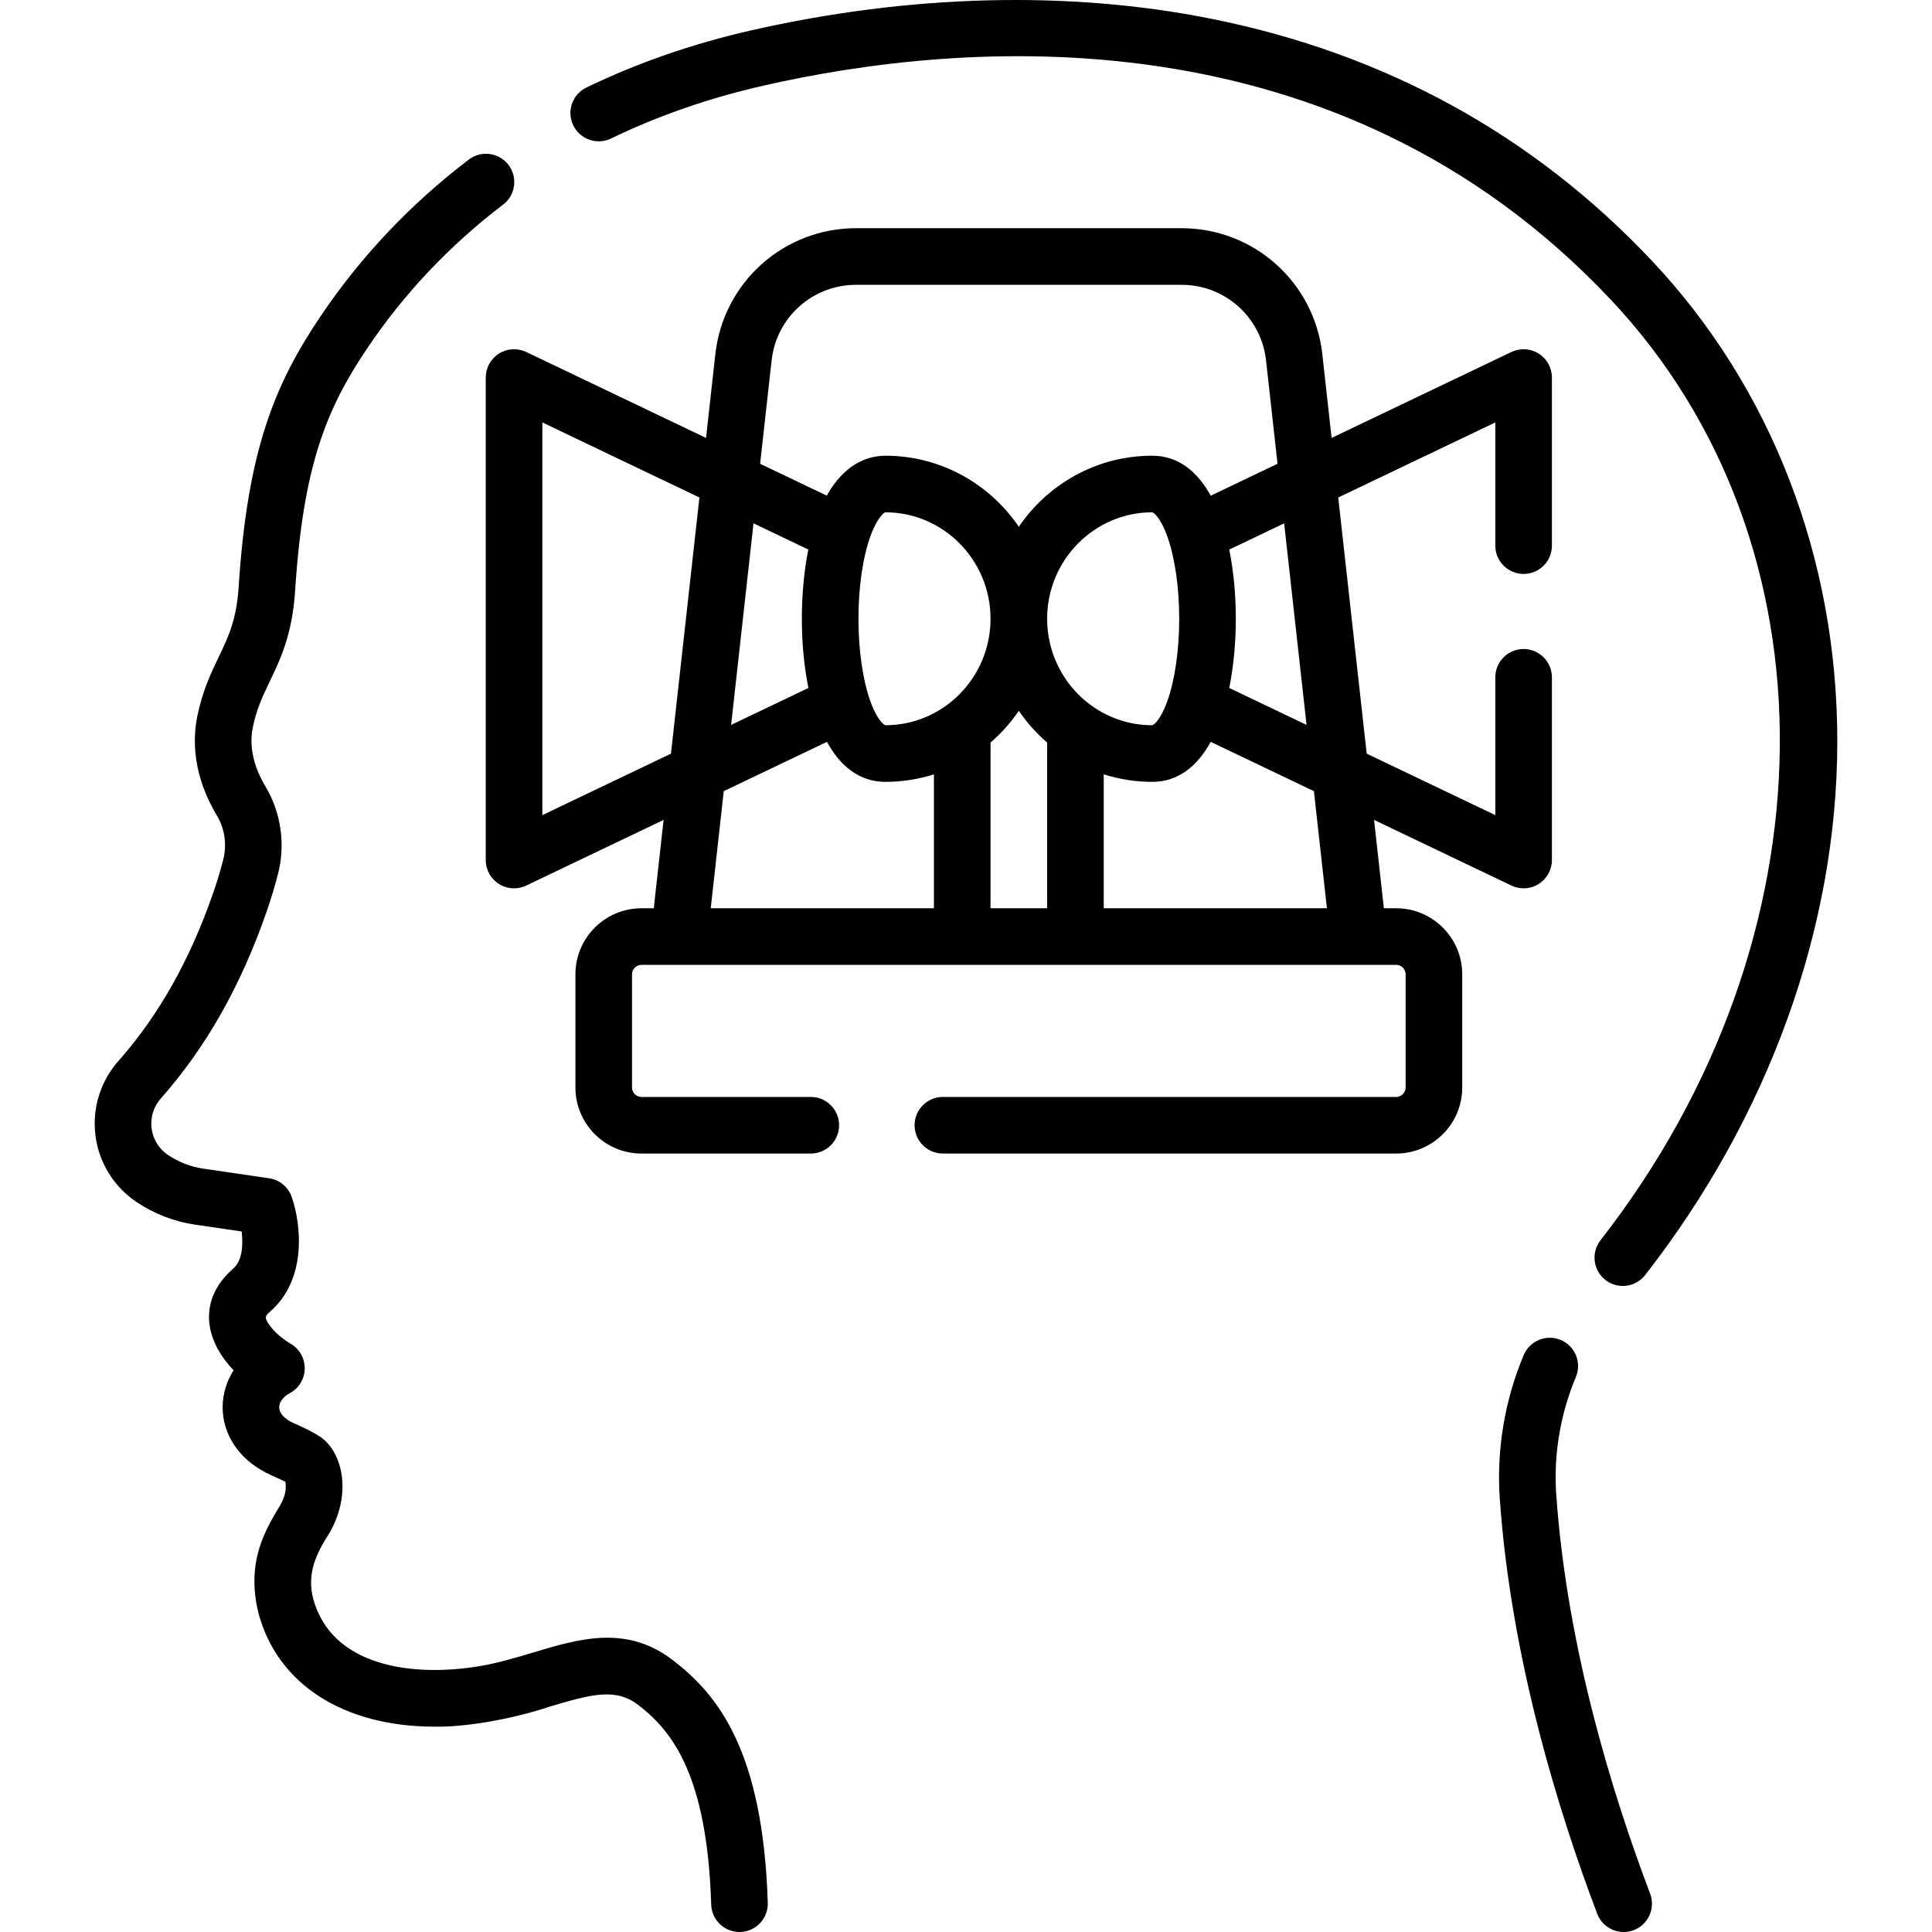 <svg xmlns="http://www.w3.org/2000/svg" id="Capa_1" height="512" viewBox="0 0 511.978 511.978" width="512"><g><path d="m178.316 439.954c-12.317-9.473-24.923-5.686-37.118-2.02-4.553 1.369-9.262 2.784-14.137 3.597-18.119 3.022-39.212-.07-44.048-17.804-1.726-6.513.596-11.81 4.326-17.534 5.992-10.484 3.422-21.342-2.396-25.389-2.354-1.526-3.697-2.134-7.718-3.953-1.203-.627-3.223-1.97-3.229-3.911-.004-1.397 1.056-2.827 2.765-3.732 2.432-1.287 3.963-3.802 3.991-6.553.027-2.751-1.453-5.296-3.857-6.632-.665-.37-3.499-2.217-5.218-4.508-1.696-2.262-1.564-2.676-.061-3.987 9.805-8.551 8.192-23.081 5.695-30.318-.915-2.651-3.232-4.57-6.008-4.975l-17.411-2.54c-3.352-.489-6.604-1.752-9.404-3.654-2.753-1.869-4.396-4.969-4.396-8.295 0-2.446.885-4.794 2.49-6.61 12.072-13.647 21.284-29.945 28.162-49.823 1.092-3.157 2.073-6.412 2.916-9.675 2.031-7.868.826-16.328-3.306-23.21-2.224-3.702-4.615-9.407-3.384-15.563.988-4.941 2.615-8.33 4.5-12.254 2.81-5.851 5.995-12.483 6.739-24.085 2.136-33.268 8.351-48.224 19.074-64.184 9.76-14.527 21.886-27.354 36.041-38.125 3.296-2.508 3.935-7.214 1.427-10.51-2.508-3.297-7.214-3.936-10.511-1.427-15.469 11.771-28.728 25.8-39.408 41.697-11.902 17.715-19.251 35.108-21.592 71.588-.559 8.695-2.752 13.263-5.292 18.552-2.029 4.225-4.329 9.014-5.688 15.806-2.172 10.858 1.647 20.256 5.232 26.227 2.077 3.458 2.675 7.738 1.643 11.739-.742 2.875-1.606 5.741-2.568 8.521-6.224 17.989-14.474 32.64-25.223 44.791-4.033 4.562-6.254 10.438-6.254 16.547 0 8.301 4.101 16.042 10.971 20.706 4.666 3.167 10.082 5.271 15.664 6.085l12.304 1.794c.422 3.419.246 7.692-2.274 9.89-7.684 6.701-8.462 15.782-2.08 24.292.703.936 1.456 1.805 2.224 2.602-1.879 2.958-2.915 6.355-2.904 9.869.021 7.072 4.243 13.488 11.29 17.164 1.247.654 5.309 2.487 5.309 2.487.235.992.347 3.266-1.28 6.114-3.66 6.235-9.323 14.788-5.773 28.923 5.16 18.924 22.837 29.888 46.644 29.887 8.4.167 21.002-2.124 30.33-5.261 11.457-3.444 17.711-5.027 23.653-.456 8.942 6.879 18.228 18.54 19.296 52.866.126 4.061 3.457 7.267 7.492 7.267.078 0 .158-.001.237-.003 4.14-.129 7.392-3.59 7.263-7.73-1.26-40.579-13.416-55.27-25.14-64.29z"></path><path d="m161.931 36.701c12.456-6.027 26.021-10.734 40.319-13.993 52.633-11.995 151.799-20.584 224.579 56.675 60.771 64.512 59.638 169.351-2.695 249.284-2.548 3.267-1.965 7.979 1.302 10.526 1.37 1.068 2.995 1.586 4.607 1.586 2.231 0 4.44-.992 5.919-2.888 32.765-42.015 50.849-92.152 50.921-141.174.072-48.585-17.378-93.908-49.136-127.62-31.374-33.304-70.619-54.871-116.647-64.103-37.8-7.582-80.051-6.513-122.184 3.089-15.401 3.51-30.043 8.596-43.519 15.115-3.729 1.804-5.289 6.29-3.484 10.018 1.803 3.727 6.284 5.287 10.018 3.485z"></path><path d="m412.405 396.097c-.738-10.551 1.06-21.335 5.198-31.188 1.604-3.819-.191-8.215-4.011-9.819-3.814-1.604-8.214.19-9.819 4.01-5.043 12.006-7.232 25.162-6.331 38.044 2.979 42.531 15.683 83.289 25.814 109.992 1.137 2.997 3.987 4.841 7.013 4.841.885 0 1.784-.157 2.659-.49 3.873-1.469 5.821-5.8 4.352-9.673-9.773-25.758-22.022-65.01-24.875-105.717z"></path><path d="m369.989 240.688h-3.264l-2.601-23.411 36.396 17.394c1.026.49 2.132.733 3.234.733 1.394 0 2.783-.389 4-1.155 2.179-1.374 3.5-3.769 3.5-6.345v-48.418c0-4.142-3.357-7.5-7.5-7.5s-7.5 3.358-7.5 7.5v36.521l-34.082-16.288-7.542-67.882 41.624-19.893v32.649c0 4.142 3.357 7.5 7.5 7.5s7.5-3.358 7.5-7.5v-44.546c0-2.576-1.321-4.971-3.5-6.345-2.18-1.375-4.911-1.533-7.234-.422l-47.644 22.77-2.468-22.215c-2.112-19.018-18.135-33.359-37.271-33.359h-86.297c-19.136 0-35.158 14.341-37.271 33.359l-2.469 22.215-47.644-22.77c-2.323-1.11-5.055-.95-7.234.422-2.179 1.374-3.5 3.769-3.5 6.345v127.857c0 2.576 1.321 4.971 3.5 6.345 1.217.767 2.606 1.155 4 1.155 1.103 0 2.208-.243 3.234-.733l36.396-17.395-2.601 23.412h-3.264c-9.649 0-17.5 7.851-17.5 17.5v30c0 9.649 7.851 17.5 17.5 17.5h44.872c4.143 0 7.5-3.358 7.5-7.5s-3.357-7.5-7.5-7.5h-44.872c-1.379 0-2.5-1.122-2.5-2.5v-30c0-1.378 1.121-2.5 2.5-2.5h200c1.379 0 2.5 1.122 2.5 2.5v30c0 1.378-1.121 2.5-2.5 2.5h-120.126c-4.143 0-7.5 3.358-7.5 7.5s3.357 7.5 7.5 7.5h120.128c9.649 0 17.5-7.851 17.5-17.5v-30c0-9.649-7.85-17.5-17.5-17.5zm-18.356 0h-59.144v-35.488c4.06 1.29 8.378 1.989 12.855 1.989 6.954 0 11.993-4.222 15.495-10.599l27.346 13.069zm-137.403-58.378-20.487 9.791 5.935-53.415 14.526 6.942c-1.117 5.578-1.715 11.841-1.715 18.347 0 6.053.539 12.411 1.741 18.335zm13.259-18.334c0-8.379 1.169-16.393 3.207-21.985 1.853-5.08 3.679-6.229 3.938-6.229 15.359 0 27.855 12.657 27.855 28.214s-12.496 28.214-27.855 28.214c-.259 0-2.085-1.149-3.938-6.229-2.038-5.593-3.207-13.607-3.207-21.985zm42.5 24.387c2.127 3.126 4.654 5.951 7.5 8.413v43.913h-15v-43.913c2.847-2.462 5.373-5.287 7.5-8.413zm42.5-24.387c0 8.379-1.169 16.393-3.207 21.985-1.853 5.08-3.679 6.229-3.938 6.229-15.359 0-27.855-12.657-27.855-28.214s12.496-28.214 27.855-28.214c.259 0 2.085 1.149 3.938 6.229 2.038 5.592 3.207 13.606 3.207 21.985zm33.746 28.126-20.487-9.791c1.202-5.924 1.741-12.282 1.741-18.335s-.539-12.411-1.741-18.335l14.551-6.954zm-141.757-96.611c1.268-11.411 10.881-20.015 22.362-20.015h86.297c11.481 0 21.095 8.604 22.362 20.015l3.045 27.408-17.706 8.462c-3.502-6.377-8.541-10.599-15.495-10.599-14.664 0-27.626 7.468-35.355 18.827-7.73-11.359-20.692-18.827-35.355-18.827-3.863 0-10.502 1.517-15.541 10.578l-17.66-8.44zm-60.754 120.516v-104.063l41.624 19.893-7.542 67.882zm48.069-6.348 27.346-13.069c3.502 6.377 8.541 10.6 15.495 10.6 4.477 0 8.795-.699 12.855-1.989v35.488h-59.144z"></path></g></svg>